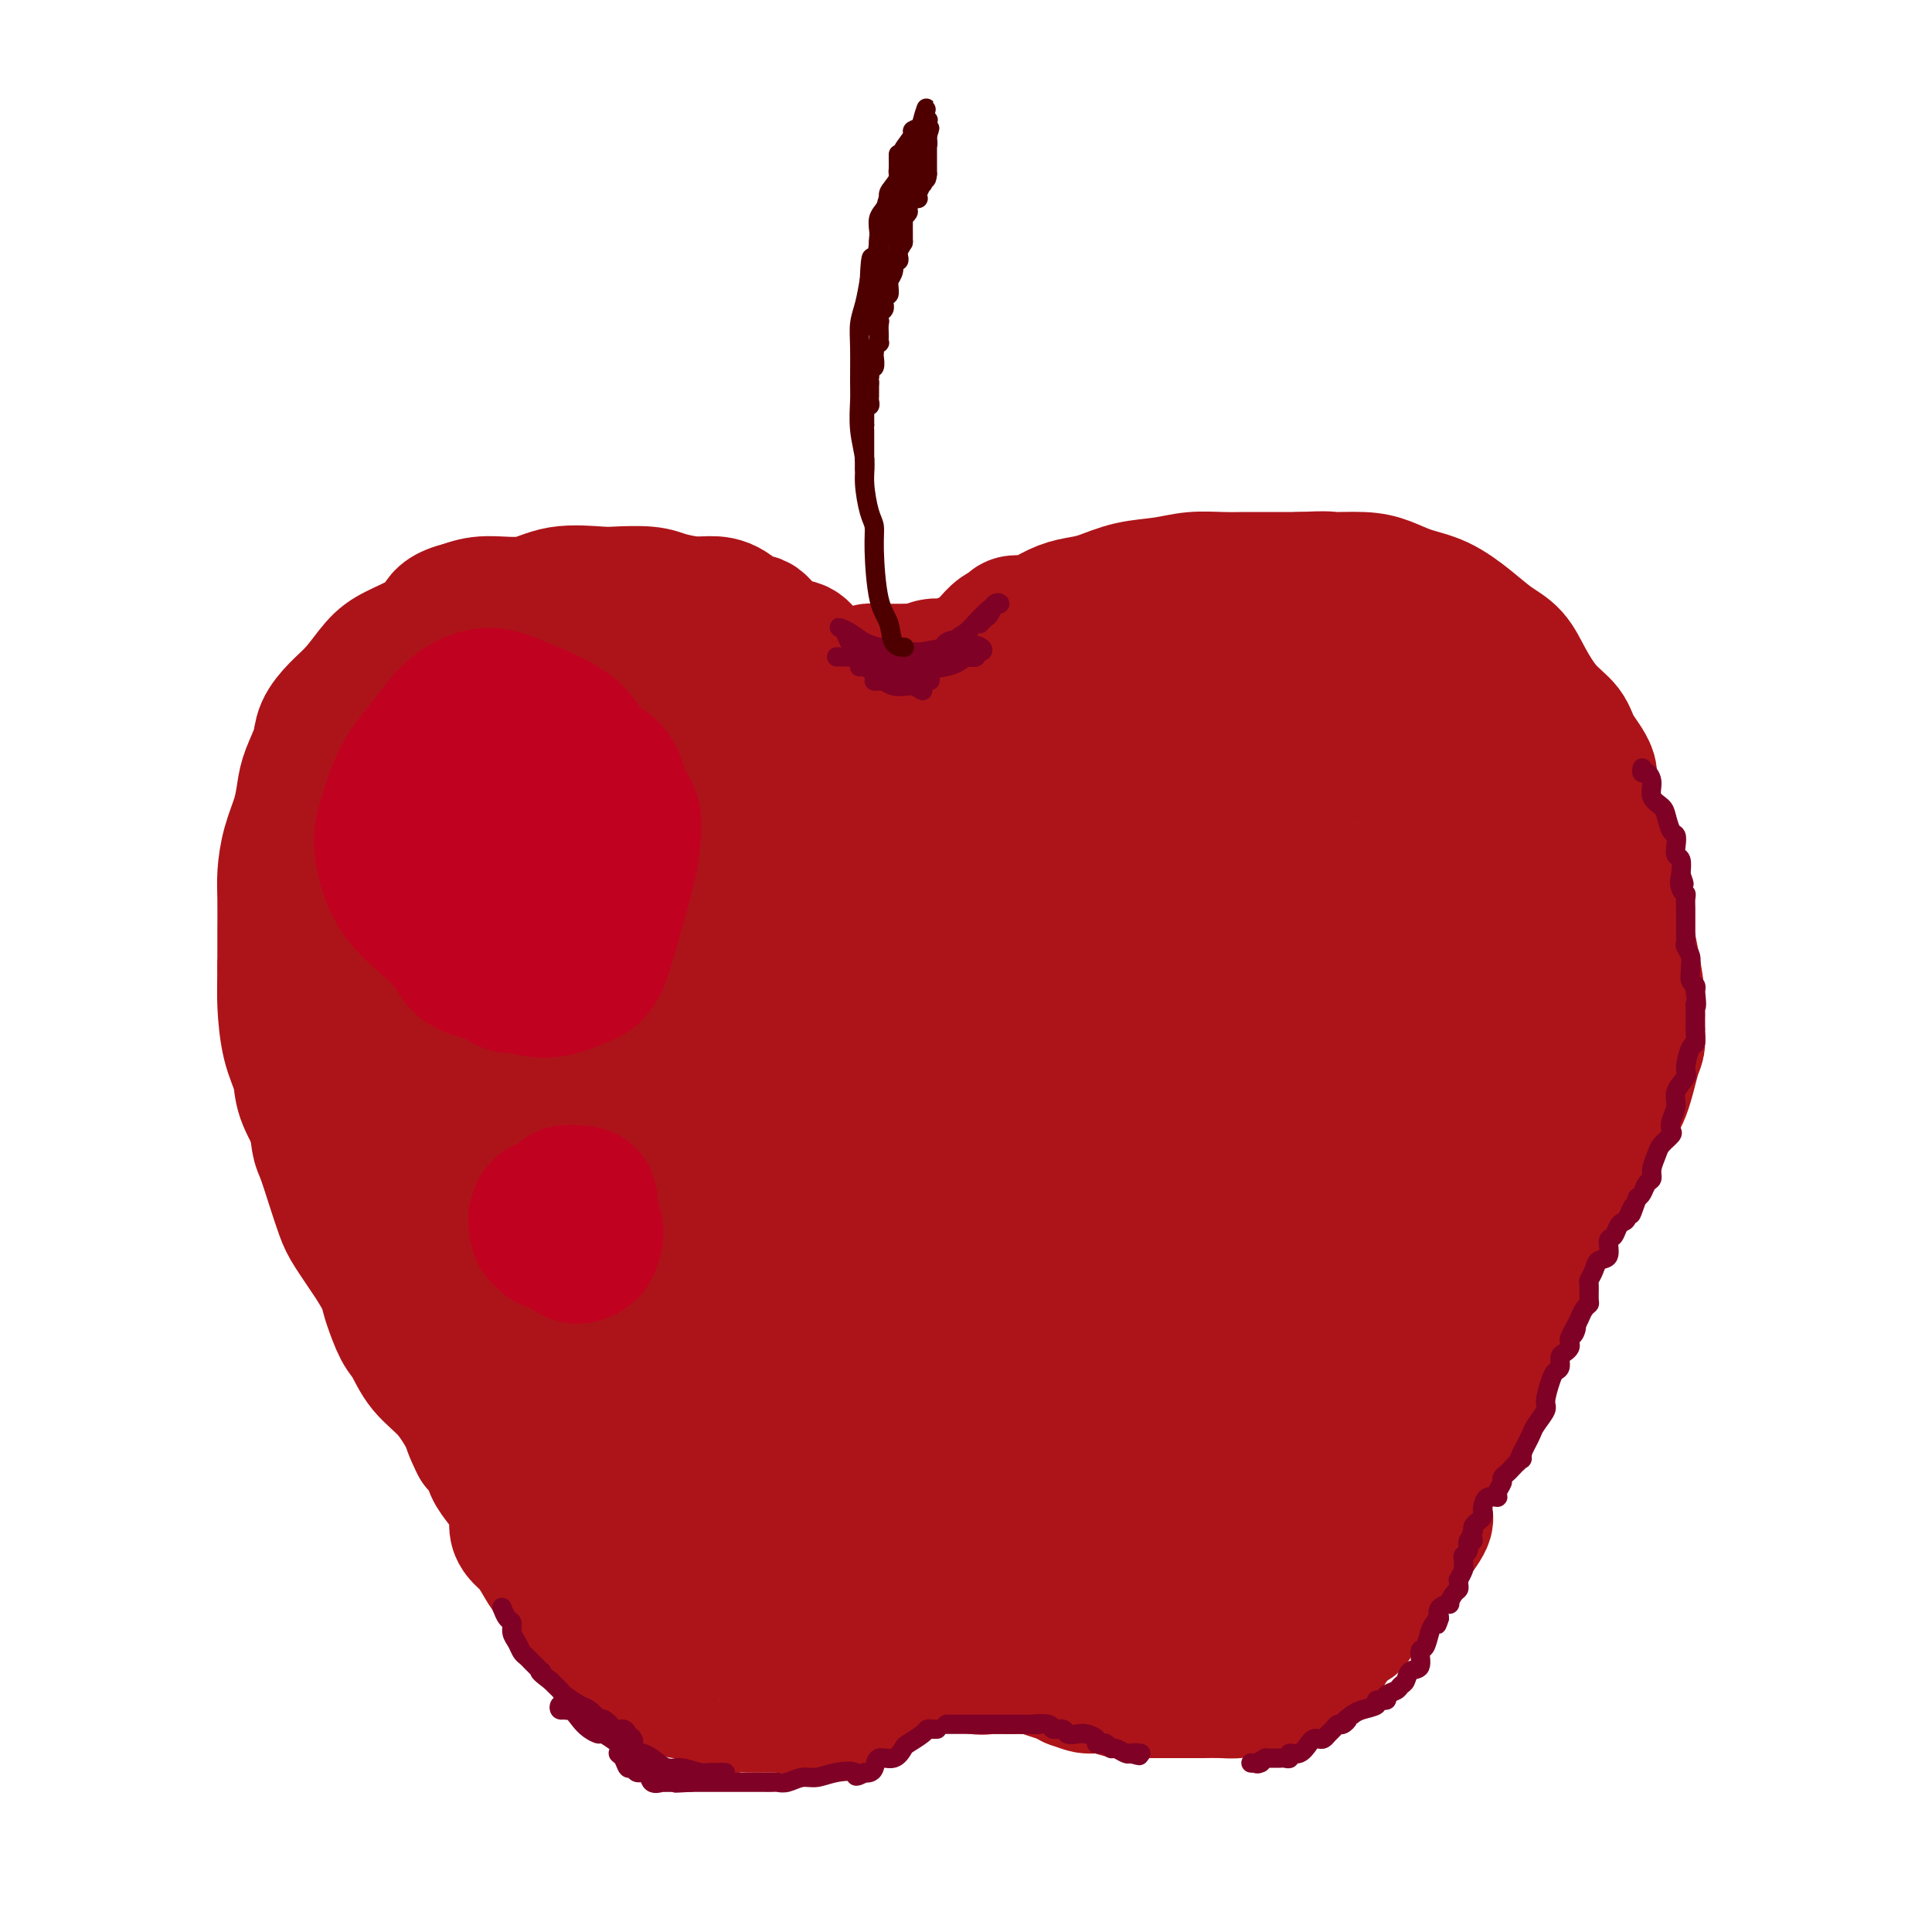<svg viewBox='0 0 400 400' version='1.1' xmlns='http://www.w3.org/2000/svg' xmlns:xlink='http://www.w3.org/1999/xlink'><g fill='none' stroke='rgb(173,20,25)' stroke-width='28' stroke-linecap='round' stroke-linejoin='round'><path d='M168,138c-0.288,-0.615 -0.575,-1.230 -1,-2c-0.425,-0.770 -0.987,-1.695 -2,-2c-1.013,-0.305 -2.476,0.009 -4,-1c-1.524,-1.009 -3.109,-3.341 -4,-4c-0.891,-0.659 -1.088,0.357 -2,0c-0.912,-0.357 -2.537,-2.085 -4,-3c-1.463,-0.915 -2.762,-1.016 -4,-1c-1.238,0.016 -2.413,0.148 -4,0c-1.587,-0.148 -3.585,-0.578 -5,-1c-1.415,-0.422 -2.248,-0.837 -4,-1c-1.752,-0.163 -4.425,-0.072 -6,0c-1.575,0.072 -2.052,0.127 -4,0c-1.948,-0.127 -5.368,-0.436 -8,0c-2.632,0.436 -4.478,1.617 -7,2c-2.522,0.383 -5.721,-0.034 -8,0c-2.279,0.034 -3.640,0.517 -5,1'/><path d='M96,126c-4.128,1.002 -4.449,2.007 -5,3c-0.551,0.993 -1.333,1.973 -3,3c-1.667,1.027 -4.219,2.102 -6,3c-1.781,0.898 -2.791,1.621 -4,3c-1.209,1.379 -2.618,3.415 -4,5c-1.382,1.585 -2.738,2.719 -4,4c-1.262,1.281 -2.431,2.707 -3,4c-0.569,1.293 -0.537,2.451 -1,4c-0.463,1.549 -1.420,3.488 -2,5c-0.580,1.512 -0.782,2.597 -1,4c-0.218,1.403 -0.451,3.125 -1,5c-0.549,1.875 -1.415,3.903 -2,6c-0.585,2.097 -0.889,4.263 -1,6c-0.111,1.737 -0.030,3.045 0,5c0.030,1.955 0.009,4.559 0,7c-0.009,2.441 -0.004,4.721 0,7'/><path d='M59,200c-0.029,4.348 -0.103,5.717 0,8c0.103,2.283 0.383,5.480 1,8c0.617,2.520 1.573,4.361 2,6c0.427,1.639 0.326,3.074 1,5c0.674,1.926 2.123,4.343 3,6c0.877,1.657 1.182,2.555 2,4c0.818,1.445 2.149,3.438 3,5c0.851,1.562 1.221,2.695 2,4c0.779,1.305 1.968,2.784 3,4c1.032,1.216 1.906,2.171 4,5c2.094,2.829 5.408,7.533 8,11c2.592,3.467 4.463,5.697 6,7c1.537,1.303 2.742,1.679 4,3c1.258,1.321 2.569,3.586 4,5c1.431,1.414 2.980,1.975 5,3c2.020,1.025 4.510,2.512 7,4'/><path d='M114,288c4.075,3.211 4.264,3.737 6,5c1.736,1.263 5.019,3.263 9,6c3.981,2.737 8.659,6.212 12,8c3.341,1.788 5.345,1.890 7,3c1.655,1.110 2.960,3.228 5,4c2.040,0.772 4.813,0.196 7,1c2.187,0.804 3.788,2.986 5,4c1.212,1.014 2.036,0.859 3,1c0.964,0.141 2.067,0.576 3,1c0.933,0.424 1.695,0.835 2,1c0.305,0.165 0.152,0.082 0,0'/><path d='M180,140c-0.126,-0.423 -0.252,-0.845 0,-1c0.252,-0.155 0.883,-0.041 1,0c0.117,0.041 -0.278,0.011 0,0c0.278,-0.011 1.230,-0.002 2,0c0.770,0.002 1.360,-0.003 2,0c0.640,0.003 1.331,0.015 2,0c0.669,-0.015 1.316,-0.055 2,0c0.684,0.055 1.406,0.207 2,0c0.594,-0.207 1.060,-0.774 2,-1c0.940,-0.226 2.355,-0.112 3,0c0.645,0.112 0.520,0.223 1,0c0.480,-0.223 1.566,-0.778 2,-1c0.434,-0.222 0.217,-0.111 0,0'/><path d='M205,133c-0.169,0.205 -0.337,0.409 0,0c0.337,-0.409 1.181,-1.432 2,-2c0.819,-0.568 1.615,-0.681 2,-1c0.385,-0.319 0.360,-0.845 1,-1c0.640,-0.155 1.944,0.062 3,0c1.056,-0.062 1.865,-0.402 3,-1c1.135,-0.598 2.595,-1.455 4,-2c1.405,-0.545 2.755,-0.777 4,-1c1.245,-0.223 2.387,-0.438 4,-1c1.613,-0.562 3.699,-1.471 6,-2c2.301,-0.529 4.819,-0.678 7,-1c2.181,-0.322 4.026,-0.818 6,-1c1.974,-0.182 4.075,-0.049 6,0c1.925,0.049 3.672,0.013 5,0c1.328,-0.013 2.237,-0.004 4,0c1.763,0.004 4.382,0.002 7,0'/><path d='M269,120c6.701,-0.300 5.953,-0.052 7,0c1.047,0.052 3.889,-0.094 6,0c2.111,0.094 3.491,0.427 5,1c1.509,0.573 3.145,1.387 5,2c1.855,0.613 3.927,1.025 6,2c2.073,0.975 4.146,2.511 6,4c1.854,1.489 3.488,2.929 5,4c1.512,1.071 2.903,1.772 4,3c1.097,1.228 1.900,2.983 3,5c1.100,2.017 2.498,4.298 4,6c1.502,1.702 3.107,2.826 4,4c0.893,1.174 1.074,2.397 2,4c0.926,1.603 2.595,3.585 3,5c0.405,1.415 -0.456,2.261 0,5c0.456,2.739 2.228,7.369 4,12'/><path d='M333,177c1.691,7.356 3.918,17.245 5,23c1.082,5.755 1.020,7.376 1,9c-0.020,1.624 0.003,3.253 0,4c-0.003,0.747 -0.033,0.613 0,1c0.033,0.387 0.131,1.294 0,2c-0.131,0.706 -0.489,1.210 -1,3c-0.511,1.790 -1.176,4.867 -2,7c-0.824,2.133 -1.807,3.324 -3,5c-1.193,1.676 -2.597,3.838 -4,6'/><path d='M329,237c-1.865,3.854 -1.528,2.988 -2,4c-0.472,1.012 -1.754,3.900 -3,6c-1.246,2.100 -2.456,3.411 -4,5c-1.544,1.589 -3.423,3.455 -5,5c-1.577,1.545 -2.851,2.770 -4,4c-1.149,1.230 -2.172,2.467 -3,4c-0.828,1.533 -1.462,3.362 -3,5c-1.538,1.638 -3.979,3.084 -6,5c-2.021,1.916 -3.620,4.300 -5,6c-1.380,1.700 -2.539,2.714 -4,4c-1.461,1.286 -3.223,2.845 -5,4c-1.777,1.155 -3.569,1.908 -5,3c-1.431,1.092 -2.501,2.525 -4,4c-1.499,1.475 -3.428,2.993 -5,4c-1.572,1.007 -2.786,1.504 -4,2'/><path d='M267,302c-6.837,5.374 -4.930,2.809 -5,3c-0.070,0.191 -2.118,3.139 -4,5c-1.882,1.861 -3.598,2.634 -5,3c-1.402,0.366 -2.492,0.323 -4,1c-1.508,0.677 -3.435,2.073 -5,3c-1.565,0.927 -2.767,1.385 -4,2c-1.233,0.615 -2.496,1.386 -4,2c-1.504,0.614 -3.247,1.071 -5,2c-1.753,0.929 -3.516,2.330 -5,3c-1.484,0.670 -2.691,0.610 -4,1c-1.309,0.390 -2.721,1.232 -4,2c-1.279,0.768 -2.425,1.464 -3,2c-0.575,0.536 -0.578,0.914 -1,1c-0.422,0.086 -1.263,-0.118 -2,0c-0.737,0.118 -1.368,0.559 -2,1'/><path d='M210,333c-6.679,3.548 -1.875,2.419 -1,2c0.875,-0.419 -2.177,-0.126 -4,0c-1.823,0.126 -2.415,0.086 -3,0c-0.585,-0.086 -1.162,-0.219 -2,0c-0.838,0.219 -1.938,0.791 -3,1c-1.062,0.209 -2.085,0.056 -3,0c-0.915,-0.056 -1.722,-0.015 -3,0c-1.278,0.015 -3.028,0.004 -4,0c-0.972,-0.004 -1.168,-0.000 -2,0c-0.832,0.000 -2.301,-0.003 -3,0c-0.699,0.003 -0.628,0.012 -1,0c-0.372,-0.012 -1.188,-0.045 -2,0c-0.812,0.045 -1.620,0.167 -2,0c-0.380,-0.167 -0.333,-0.622 -1,-1c-0.667,-0.378 -2.048,-0.679 -3,-1c-0.952,-0.321 -1.476,-0.660 -2,-1'/><path d='M171,333c-4.444,-0.483 -2.555,-0.190 -2,0c0.555,0.190 -0.225,0.277 -1,0c-0.775,-0.277 -1.544,-0.918 -2,-1c-0.456,-0.082 -0.599,0.394 -1,0c-0.401,-0.394 -1.061,-1.658 -2,-2c-0.939,-0.342 -2.156,0.238 -3,0c-0.844,-0.238 -1.314,-1.292 -2,-2c-0.686,-0.708 -1.588,-1.068 -2,-1c-0.412,0.068 -0.333,0.565 -1,0c-0.667,-0.565 -2.079,-2.193 -3,-3c-0.921,-0.807 -1.350,-0.793 -2,-1c-0.650,-0.207 -1.522,-0.636 -2,-1c-0.478,-0.364 -0.561,-0.665 -1,-1c-0.439,-0.335 -1.234,-0.706 -2,-1c-0.766,-0.294 -1.505,-0.513 -2,-1c-0.495,-0.487 -0.748,-1.244 -1,-2'/><path d='M142,317c-3.120,-1.908 -1.920,-0.179 -2,0c-0.080,0.179 -1.440,-1.192 -2,-2c-0.560,-0.808 -0.320,-1.052 -1,-2c-0.680,-0.948 -2.279,-2.600 -3,-3c-0.721,-0.400 -0.565,0.451 -1,0c-0.435,-0.451 -1.463,-2.203 -2,-3c-0.537,-0.797 -0.584,-0.640 -1,-1c-0.416,-0.360 -1.199,-1.236 -2,-2c-0.801,-0.764 -1.618,-1.416 -2,-2c-0.382,-0.584 -0.329,-1.101 -1,-2c-0.671,-0.899 -2.067,-2.180 -3,-3c-0.933,-0.820 -1.405,-1.178 -2,-2c-0.595,-0.822 -1.314,-2.107 -2,-3c-0.686,-0.893 -1.338,-1.394 -2,-2c-0.662,-0.606 -1.332,-1.316 -2,-2c-0.668,-0.684 -1.334,-1.342 -2,-2'/><path d='M112,286c-4.771,-5.461 -1.698,-3.614 -1,-3c0.698,0.614 -0.979,-0.006 -2,-1c-1.021,-0.994 -1.387,-2.362 -2,-3c-0.613,-0.638 -1.474,-0.545 -2,-1c-0.526,-0.455 -0.718,-1.458 -1,-2c-0.282,-0.542 -0.653,-0.621 -1,-1c-0.347,-0.379 -0.671,-1.056 -1,-2c-0.329,-0.944 -0.665,-2.154 -1,-3c-0.335,-0.846 -0.671,-1.328 -1,-2c-0.329,-0.672 -0.651,-1.535 -1,-2c-0.349,-0.465 -0.726,-0.531 -1,-1c-0.274,-0.469 -0.445,-1.342 -1,-2c-0.555,-0.658 -1.496,-1.100 -2,-2c-0.504,-0.900 -0.573,-2.257 -1,-3c-0.427,-0.743 -1.214,-0.871 -2,-1'/><path d='M92,257c-3.217,-4.785 -1.261,-2.246 -1,-2c0.261,0.246 -1.173,-1.800 -2,-3c-0.827,-1.200 -1.048,-1.553 -1,-2c0.048,-0.447 0.364,-0.989 0,-2c-0.364,-1.011 -1.407,-2.491 -2,-3c-0.593,-0.509 -0.737,-0.047 -1,-1c-0.263,-0.953 -0.645,-3.320 -1,-5c-0.355,-1.680 -0.684,-2.674 -1,-4c-0.316,-1.326 -0.621,-2.983 -1,-4c-0.379,-1.017 -0.834,-1.393 -1,-2c-0.166,-0.607 -0.045,-1.444 0,-2c0.045,-0.556 0.012,-0.829 0,-1c-0.012,-0.171 -0.003,-0.238 0,-1c0.003,-0.762 0.001,-2.218 0,-3c-0.001,-0.782 -0.000,-0.891 0,-1'/><path d='M81,221c-1.702,-6.358 -0.458,-4.253 0,-4c0.458,0.253 0.131,-1.345 0,-3c-0.131,-1.655 -0.065,-3.365 0,-5c0.065,-1.635 0.129,-3.194 0,-4c-0.129,-0.806 -0.451,-0.859 0,-2c0.451,-1.141 1.674,-3.372 2,-5c0.326,-1.628 -0.247,-2.655 0,-4c0.247,-1.345 1.313,-3.009 2,-5c0.687,-1.991 0.993,-4.310 1,-6c0.007,-1.690 -0.287,-2.752 0,-4c0.287,-1.248 1.154,-2.682 2,-4c0.846,-1.318 1.670,-2.519 2,-3c0.330,-0.481 0.165,-0.240 0,0'/><path d='M104,288c0.052,0.468 0.104,0.935 0,1c-0.104,0.065 -0.364,-0.273 0,0c0.364,0.273 1.353,1.156 2,2c0.647,0.844 0.952,1.649 1,2c0.048,0.351 -0.159,0.250 0,1c0.159,0.750 0.686,2.353 1,3c0.314,0.647 0.415,0.340 1,1c0.585,0.660 1.652,2.288 2,3c0.348,0.712 -0.024,0.508 0,1c0.024,0.492 0.444,1.682 1,3c0.556,1.318 1.249,2.766 2,4c0.751,1.234 1.560,2.256 2,3c0.440,0.744 0.510,1.210 1,2c0.490,0.790 1.401,1.905 2,3c0.599,1.095 0.885,2.170 1,3c0.115,0.830 0.057,1.415 0,2'/><path d='M120,322c2.817,5.395 1.858,1.881 2,1c0.142,-0.881 1.384,0.871 2,2c0.616,1.129 0.607,1.636 1,2c0.393,0.364 1.189,0.584 2,1c0.811,0.416 1.639,1.030 2,2c0.361,0.970 0.256,2.298 1,3c0.744,0.702 2.337,0.777 3,1c0.663,0.223 0.394,0.595 1,1c0.606,0.405 2.086,0.844 3,1c0.914,0.156 1.262,0.028 2,0c0.738,-0.028 1.865,0.044 3,0c1.135,-0.044 2.276,-0.205 3,0c0.724,0.205 1.029,0.777 2,1c0.971,0.223 2.608,0.099 4,0c1.392,-0.099 2.541,-0.171 4,0c1.459,0.171 3.230,0.586 5,1'/><path d='M160,338c4.495,0.297 4.231,0.038 5,0c0.769,-0.038 2.569,0.145 4,0c1.431,-0.145 2.492,-0.616 4,-1c1.508,-0.384 3.464,-0.679 5,-1c1.536,-0.321 2.653,-0.666 4,-1c1.347,-0.334 2.924,-0.656 4,-1c1.076,-0.344 1.653,-0.709 3,-1c1.347,-0.291 3.466,-0.508 5,-1c1.534,-0.492 2.483,-1.259 4,-2c1.517,-0.741 3.602,-1.456 5,-2c1.398,-0.544 2.109,-0.916 3,-1c0.891,-0.084 1.963,0.121 3,0c1.037,-0.121 2.041,-0.569 3,-1c0.959,-0.431 1.874,-0.847 3,-1c1.126,-0.153 2.465,-0.044 3,0c0.535,0.044 0.268,0.022 0,0'/><path d='M218,325c9.734,-1.998 5.069,-0.493 4,0c-1.069,0.493 1.457,-0.028 3,0c1.543,0.028 2.103,0.604 3,1c0.897,0.396 2.132,0.613 3,1c0.868,0.387 1.369,0.944 2,1c0.631,0.056 1.393,-0.387 2,0c0.607,0.387 1.059,1.606 2,2c0.941,0.394 2.371,-0.038 3,0c0.629,0.038 0.455,0.546 1,1c0.545,0.454 1.807,0.854 3,1c1.193,0.146 2.316,0.039 3,0c0.684,-0.039 0.929,-0.011 2,0c1.071,0.011 2.967,0.003 4,0c1.033,-0.003 1.201,-0.001 2,0c0.799,0.001 2.228,0.000 3,0c0.772,-0.000 0.886,-0.000 1,0'/><path d='M259,332c2.904,-0.025 2.666,-0.088 3,0c0.334,0.088 1.242,0.327 2,0c0.758,-0.327 1.367,-1.222 2,-2c0.633,-0.778 1.291,-1.441 2,-2c0.709,-0.559 1.470,-1.016 2,-2c0.530,-0.984 0.828,-2.497 1,-3c0.172,-0.503 0.217,0.005 0,0c-0.217,-0.005 -0.695,-0.521 -1,0c-0.305,0.521 -0.438,2.080 -1,3c-0.562,0.920 -1.553,1.202 -2,2c-0.447,0.798 -0.349,2.112 -1,3c-0.651,0.888 -2.050,1.351 -3,2c-0.950,0.649 -1.450,1.483 -2,2c-0.550,0.517 -1.148,0.716 -2,1c-0.852,0.284 -1.958,0.653 -3,1c-1.042,0.347 -2.021,0.674 -3,1'/><path d='M253,338c-2.910,1.472 -3.684,1.652 -4,2c-0.316,0.348 -0.173,0.864 -1,1c-0.827,0.136 -2.624,-0.107 -4,0c-1.376,0.107 -2.330,0.565 -3,1c-0.670,0.435 -1.055,0.849 -2,1c-0.945,0.151 -2.452,0.041 -3,0c-0.548,-0.041 -0.139,-0.014 -1,0c-0.861,0.014 -2.992,0.014 -4,0c-1.008,-0.014 -0.893,-0.041 -2,0c-1.107,0.041 -3.434,0.151 -5,0c-1.566,-0.151 -2.370,-0.563 -4,-1c-1.630,-0.437 -4.086,-0.901 -5,-1c-0.914,-0.099 -0.284,0.166 -1,0c-0.716,-0.166 -2.776,-0.762 -4,-1c-1.224,-0.238 -1.612,-0.119 -2,0'/><path d='M208,340c-5.024,-0.692 -3.583,-0.921 -3,-1c0.583,-0.079 0.307,-0.007 0,0c-0.307,0.007 -0.644,-0.051 -1,0c-0.356,0.051 -0.730,0.210 -1,0c-0.270,-0.210 -0.436,-0.788 -1,-1c-0.564,-0.212 -1.525,-0.056 -2,0c-0.475,0.056 -0.465,0.013 -1,0c-0.535,-0.013 -1.617,0.004 -2,0c-0.383,-0.004 -0.068,-0.029 0,0c0.068,0.029 -0.110,0.112 0,0c0.110,-0.112 0.508,-0.419 1,0c0.492,0.419 1.079,1.565 2,2c0.921,0.435 2.175,0.158 3,0c0.825,-0.158 1.222,-0.196 2,0c0.778,0.196 1.937,0.628 3,1c1.063,0.372 2.032,0.686 3,1'/><path d='M211,342c2.407,0.527 2.423,-0.156 3,0c0.577,0.156 1.715,1.152 3,2c1.285,0.848 2.718,1.547 4,2c1.282,0.453 2.415,0.659 4,1c1.585,0.341 3.624,0.816 5,1c1.376,0.184 2.090,0.075 3,0c0.910,-0.075 2.016,-0.117 3,0c0.984,0.117 1.848,0.393 3,0c1.152,-0.393 2.594,-1.456 4,-2c1.406,-0.544 2.777,-0.568 4,-1c1.223,-0.432 2.297,-1.270 4,-2c1.703,-0.730 4.034,-1.350 6,-2c1.966,-0.650 3.568,-1.329 5,-2c1.432,-0.671 2.695,-1.335 4,-2c1.305,-0.665 2.653,-1.333 4,-2'/><path d='M270,335c5.981,-2.890 5.435,-3.615 6,-5c0.565,-1.385 2.243,-3.431 4,-5c1.757,-1.569 3.592,-2.662 5,-4c1.408,-1.338 2.387,-2.921 3,-4c0.613,-1.079 0.859,-1.656 2,-3c1.141,-1.344 3.175,-3.456 4,-5c0.825,-1.544 0.440,-2.519 1,-4c0.560,-1.481 2.065,-3.469 3,-5c0.935,-1.531 1.299,-2.607 2,-4c0.701,-1.393 1.739,-3.105 3,-5c1.261,-1.895 2.747,-3.974 4,-6c1.253,-2.026 2.275,-3.999 3,-6c0.725,-2.001 1.153,-4.031 2,-6c0.847,-1.969 2.113,-3.876 3,-6c0.887,-2.124 1.396,-4.464 2,-6c0.604,-1.536 1.302,-2.268 2,-3'/><path d='M319,258c4.230,-8.634 2.304,-4.718 2,-4c-0.304,0.718 1.015,-1.763 2,-4c0.985,-2.237 1.637,-4.232 2,-6c0.363,-1.768 0.438,-3.309 1,-5c0.562,-1.691 1.613,-3.532 2,-5c0.387,-1.468 0.111,-2.562 0,-3c-0.111,-0.438 -0.055,-0.219 0,0'/><path d='M192,336c-0.468,0.904 -0.937,1.808 -1,2c-0.063,0.192 0.279,-0.330 0,0c-0.279,0.330 -1.178,1.510 -2,2c-0.822,0.490 -1.567,0.288 -2,1c-0.433,0.712 -0.553,2.337 -1,3c-0.447,0.663 -1.221,0.364 -2,1c-0.779,0.636 -1.561,2.208 -2,3c-0.439,0.792 -0.533,0.803 -1,1c-0.467,0.197 -1.306,0.578 -2,1c-0.694,0.422 -1.241,0.884 -2,1c-0.759,0.116 -1.728,-0.112 -2,0c-0.272,0.112 0.154,0.566 -1,1c-1.154,0.434 -3.888,0.848 -5,1c-1.112,0.152 -0.604,0.044 -1,0c-0.396,-0.044 -1.698,-0.022 -3,0'/><path d='M165,353c-2.536,0.464 -1.876,0.124 -2,0c-0.124,-0.124 -1.030,-0.031 -2,0c-0.970,0.031 -2.002,0.000 -3,0c-0.998,-0.000 -1.960,0.029 -3,0c-1.040,-0.029 -2.156,-0.117 -3,0c-0.844,0.117 -1.415,0.440 -2,0c-0.585,-0.440 -1.183,-1.643 -2,-2c-0.817,-0.357 -1.852,0.130 -3,0c-1.148,-0.130 -2.410,-0.879 -3,-1c-0.590,-0.121 -0.509,0.387 -1,0c-0.491,-0.387 -1.554,-1.667 -2,-2c-0.446,-0.333 -0.274,0.282 -1,0c-0.726,-0.282 -2.349,-1.461 -3,-2c-0.651,-0.539 -0.329,-0.440 -1,-1c-0.671,-0.560 -2.336,-1.780 -4,-3'/><path d='M130,342c-2.625,-1.477 -1.686,-0.668 -2,-1c-0.314,-0.332 -1.880,-1.803 -3,-3c-1.120,-1.197 -1.795,-2.119 -3,-3c-1.205,-0.881 -2.942,-1.720 -4,-3c-1.058,-1.280 -1.439,-3.000 -2,-4c-0.561,-1.000 -1.303,-1.278 -2,-2c-0.697,-0.722 -1.349,-1.887 -2,-3c-0.651,-1.113 -1.301,-2.174 -2,-3c-0.699,-0.826 -1.447,-1.418 -2,-2c-0.553,-0.582 -0.912,-1.156 -1,-2c-0.088,-0.844 0.093,-1.959 0,-3c-0.093,-1.041 -0.461,-2.008 -1,-3c-0.539,-0.992 -1.247,-2.008 -2,-3c-0.753,-0.992 -1.549,-1.959 -2,-3c-0.451,-1.041 -0.557,-2.154 -1,-3c-0.443,-0.846 -1.221,-1.423 -2,-2'/><path d='M99,299c-3.073,-6.047 -1.256,-4.663 -1,-5c0.256,-0.337 -1.048,-2.395 -2,-4c-0.952,-1.605 -1.550,-2.758 -2,-4c-0.450,-1.242 -0.750,-2.575 -1,-4c-0.250,-1.425 -0.448,-2.944 -1,-4c-0.552,-1.056 -1.457,-1.650 -2,-3c-0.543,-1.350 -0.724,-3.456 -1,-5c-0.276,-1.544 -0.649,-2.524 -1,-4c-0.351,-1.476 -0.682,-3.446 -1,-5c-0.318,-1.554 -0.624,-2.692 -1,-4c-0.376,-1.308 -0.822,-2.787 -1,-4c-0.178,-1.213 -0.089,-2.160 0,-3c0.089,-0.840 0.178,-1.572 0,-3c-0.178,-1.428 -0.622,-3.551 -1,-5c-0.378,-1.449 -0.689,-2.225 -1,-3'/><path d='M83,239c-1.039,-6.468 -0.135,-4.638 0,-5c0.135,-0.362 -0.499,-2.916 -1,-4c-0.501,-1.084 -0.870,-0.700 -1,-1c-0.130,-0.300 -0.021,-1.285 0,-2c0.021,-0.715 -0.045,-1.159 0,-2c0.045,-0.841 0.200,-2.079 0,-3c-0.200,-0.921 -0.755,-1.525 -1,-2c-0.245,-0.475 -0.178,-0.822 0,-1c0.178,-0.178 0.468,-0.189 0,0c-0.468,0.189 -1.695,0.577 -2,1c-0.305,0.423 0.310,0.879 0,2c-0.310,1.121 -1.547,2.905 -2,4c-0.453,1.095 -0.121,1.500 0,2c0.121,0.500 0.033,1.096 0,2c-0.033,0.904 -0.009,2.115 0,3c0.009,0.885 0.005,1.442 0,2'/><path d='M76,235c-0.590,3.185 -0.064,3.146 0,4c0.064,0.854 -0.335,2.600 0,5c0.335,2.400 1.402,5.455 2,8c0.598,2.545 0.726,4.580 1,7c0.274,2.420 0.693,5.224 1,7c0.307,1.776 0.500,2.524 1,4c0.500,1.476 1.306,3.679 2,5c0.694,1.321 1.275,1.758 2,3c0.725,1.242 1.595,3.288 3,5c1.405,1.712 3.347,3.089 5,5c1.653,1.911 3.018,4.355 4,6c0.982,1.645 1.583,2.493 2,3c0.417,0.507 0.651,0.675 1,1c0.349,0.325 0.814,0.807 1,1c0.186,0.193 0.093,0.096 0,0'/><path d='M101,299c3.247,4.176 1.366,0.115 0,-2c-1.366,-2.115 -2.215,-2.284 -3,-3c-0.785,-0.716 -1.505,-1.980 -2,-3c-0.495,-1.020 -0.763,-1.796 -2,-3c-1.237,-1.204 -3.441,-2.836 -5,-5c-1.559,-2.164 -2.473,-4.860 -4,-8c-1.527,-3.140 -3.669,-6.725 -5,-9c-1.331,-2.275 -1.852,-3.240 -3,-5c-1.148,-1.760 -2.924,-4.317 -4,-6c-1.076,-1.683 -1.453,-2.493 -2,-4c-0.547,-1.507 -1.264,-3.709 -2,-6c-0.736,-2.291 -1.490,-4.669 -2,-6c-0.510,-1.331 -0.776,-1.614 -1,-3c-0.224,-1.386 -0.406,-3.873 -1,-6c-0.594,-2.127 -1.598,-3.893 -2,-6c-0.402,-2.107 -0.201,-4.553 0,-7'/><path d='M63,217c-1.237,-5.932 -0.328,-3.761 0,-4c0.328,-0.239 0.076,-2.889 0,-5c-0.076,-2.111 0.024,-3.683 0,-5c-0.024,-1.317 -0.173,-2.377 0,-4c0.173,-1.623 0.667,-3.808 1,-6c0.333,-2.192 0.503,-4.391 1,-6c0.497,-1.609 1.319,-2.627 2,-4c0.681,-1.373 1.220,-3.102 2,-5c0.780,-1.898 1.800,-3.967 3,-6c1.200,-2.033 2.581,-4.031 4,-6c1.419,-1.969 2.878,-3.910 4,-5c1.122,-1.090 1.908,-1.331 3,-2c1.092,-0.669 2.488,-1.767 4,-3c1.512,-1.233 3.138,-2.601 5,-4c1.862,-1.399 3.961,-2.828 6,-4c2.039,-1.172 4.020,-2.086 6,-3'/><path d='M104,145c4.260,-3.163 2.908,-3.072 3,-3c0.092,0.072 1.626,0.124 3,0c1.374,-0.124 2.587,-0.425 4,-1c1.413,-0.575 3.024,-1.423 5,-2c1.976,-0.577 4.316,-0.882 6,-1c1.684,-0.118 2.713,-0.047 4,0c1.287,0.047 2.832,0.072 4,0c1.168,-0.072 1.959,-0.239 3,0c1.041,0.239 2.330,0.885 4,1c1.670,0.115 3.719,-0.299 5,0c1.281,0.299 1.795,1.312 3,2c1.205,0.688 3.102,1.052 5,1c1.898,-0.052 3.797,-0.519 5,0c1.203,0.519 1.708,2.024 3,3c1.292,0.976 3.369,1.422 5,2c1.631,0.578 2.815,1.289 4,2'/><path d='M170,149c2.918,1.543 4.212,1.902 6,2c1.788,0.098 4.069,-0.065 6,0c1.931,0.065 3.512,0.358 6,1c2.488,0.642 5.883,1.634 8,2c2.117,0.366 2.956,0.106 5,0c2.044,-0.106 5.293,-0.059 8,0c2.707,0.059 4.872,0.129 7,0c2.128,-0.129 4.219,-0.458 6,-1c1.781,-0.542 3.250,-1.296 5,-2c1.750,-0.704 3.780,-1.359 6,-2c2.220,-0.641 4.631,-1.268 7,-2c2.369,-0.732 4.696,-1.569 7,-2c2.304,-0.431 4.587,-0.456 6,-1c1.413,-0.544 1.957,-1.608 3,-2c1.043,-0.392 2.584,-0.112 4,0c1.416,0.112 2.708,0.056 4,0'/><path d='M264,142c8.747,-1.964 6.613,-0.875 7,0c0.387,0.875 3.293,1.534 5,2c1.707,0.466 2.215,0.738 4,1c1.785,0.262 4.846,0.512 7,1c2.154,0.488 3.400,1.213 5,2c1.600,0.787 3.555,1.636 5,2c1.445,0.364 2.381,0.244 3,1c0.619,0.756 0.923,2.388 2,3c1.077,0.612 2.927,0.205 4,1c1.073,0.795 1.367,2.793 2,4c0.633,1.207 1.604,1.625 3,3c1.396,1.375 3.217,3.708 4,5c0.783,1.292 0.530,1.542 1,3c0.470,1.458 1.665,4.123 2,6c0.335,1.877 -0.190,2.965 0,4c0.190,1.035 1.095,2.018 2,3'/><path d='M320,183c0.774,3.081 0.207,2.784 0,4c-0.207,1.216 -0.056,3.944 0,6c0.056,2.056 0.015,3.439 0,5c-0.015,1.561 -0.005,3.300 0,5c0.005,1.700 0.007,3.362 0,5c-0.007,1.638 -0.021,3.252 0,5c0.021,1.748 0.077,3.628 0,6c-0.077,2.372 -0.288,5.234 -1,8c-0.712,2.766 -1.925,5.435 -3,8c-1.075,2.565 -2.013,5.027 -3,7c-0.987,1.973 -2.025,3.458 -3,5c-0.975,1.542 -1.888,3.140 -3,5c-1.112,1.860 -2.422,3.983 -4,6c-1.578,2.017 -3.425,3.928 -5,6c-1.575,2.072 -2.879,4.306 -5,8c-2.121,3.694 -5.061,8.847 -8,14'/><path d='M285,286c-6.400,11.400 -5.400,10.400 -5,10c0.400,-0.400 0.200,-0.200 0,0'/><path d='M245,292c-0.216,0.131 -0.431,0.263 -1,1c-0.569,0.737 -1.490,2.080 -2,3c-0.510,0.920 -0.609,1.419 1,1c1.609,-0.419 4.927,-1.755 8,-4c3.073,-2.245 5.903,-5.400 8,-9c2.097,-3.600 3.461,-7.645 4,-11c0.539,-3.355 0.253,-6.020 -4,-6c-4.253,0.020 -12.475,2.724 -19,6c-6.525,3.276 -11.355,7.125 -15,10c-3.645,2.875 -6.106,4.776 -7,6c-0.894,1.224 -0.223,1.770 0,3c0.223,1.230 -0.004,3.145 4,4c4.004,0.855 12.238,0.652 19,-2c6.762,-2.652 12.051,-7.752 15,-11c2.949,-3.248 3.557,-4.642 2,-7c-1.557,-2.358 -5.278,-5.679 -9,-9'/><path d='M249,267c-6.766,-0.742 -19.182,1.904 -29,8c-9.818,6.096 -17.038,15.641 -21,22c-3.962,6.359 -4.666,9.532 -5,11c-0.334,1.468 -0.300,1.231 0,2c0.300,0.769 0.864,2.545 6,1c5.136,-1.545 14.843,-6.411 22,-12c7.157,-5.589 11.763,-11.900 14,-16c2.237,-4.100 2.107,-5.988 2,-8c-0.107,-2.012 -0.189,-4.146 -6,-5c-5.811,-0.854 -17.352,-0.427 -29,6c-11.648,6.427 -23.402,18.855 -29,26c-5.598,7.145 -5.039,9.006 -5,10c0.039,0.994 -0.443,1.122 2,2c2.443,0.878 7.812,2.506 15,-1c7.188,-3.506 16.197,-12.144 22,-21c5.803,-8.856 8.402,-17.928 11,-27'/><path d='M219,265c1.545,-7.869 -0.093,-14.041 -2,-18c-1.907,-3.959 -4.083,-5.706 -8,-7c-3.917,-1.294 -9.574,-2.134 -17,3c-7.426,5.134 -16.622,16.242 -23,26c-6.378,9.758 -9.939,18.166 -11,23c-1.061,4.834 0.379,6.094 2,7c1.621,0.906 3.422,1.459 8,1c4.578,-0.459 11.934,-1.931 19,-11c7.066,-9.069 13.844,-25.736 16,-37c2.156,-11.264 -0.309,-17.127 -3,-20c-2.691,-2.873 -5.607,-2.757 -9,-2c-3.393,0.757 -7.263,2.156 -13,9c-5.737,6.844 -13.342,19.133 -17,27c-3.658,7.867 -3.369,11.310 -3,14c0.369,2.690 0.820,4.626 3,5c2.180,0.374 6.090,-0.813 10,-2'/><path d='M171,283c3.647,-2.172 7.763,-6.601 11,-14c3.237,-7.399 5.595,-17.767 5,-24c-0.595,-6.233 -4.142,-8.332 -9,-11c-4.858,-2.668 -11.027,-5.905 -18,0c-6.973,5.905 -14.752,20.951 -19,31c-4.248,10.049 -4.967,15.101 -5,19c-0.033,3.899 0.619,6.646 2,8c1.381,1.354 3.490,1.314 7,0c3.510,-1.314 8.419,-3.902 13,-13c4.581,-9.098 8.832,-24.707 10,-35c1.168,-10.293 -0.747,-15.270 -4,-20c-3.253,-4.730 -7.844,-9.212 -12,-11c-4.156,-1.788 -7.877,-0.881 -12,6c-4.123,6.881 -8.649,19.737 -11,29c-2.351,9.263 -2.529,14.932 -2,18c0.529,3.068 1.764,3.534 3,4'/><path d='M130,270c1.470,0.789 3.646,0.762 7,-2c3.354,-2.762 7.885,-8.259 10,-20c2.115,-11.741 1.814,-29.725 0,-40c-1.814,-10.275 -5.142,-12.840 -9,-14c-3.858,-1.160 -8.248,-0.913 -14,5c-5.752,5.913 -12.868,17.493 -17,27c-4.132,9.507 -5.279,16.943 -5,22c0.279,5.057 1.986,7.737 4,9c2.014,1.263 4.336,1.109 7,-1c2.664,-2.109 5.670,-6.172 8,-13c2.330,-6.828 3.983,-16.419 4,-23c0.017,-6.581 -1.603,-10.150 -3,-13c-1.397,-2.850 -2.570,-4.980 -5,-2c-2.430,2.980 -6.116,11.072 -8,16c-1.884,4.928 -1.967,6.694 -2,8c-0.033,1.306 -0.017,2.153 0,3'/><path d='M107,232c-1.580,4.518 -0.531,2.313 0,1c0.531,-1.313 0.544,-1.735 0,-7c-0.544,-5.265 -1.645,-15.372 -2,-21c-0.355,-5.628 0.036,-6.775 0,-10c-0.036,-3.225 -0.498,-8.526 0,-13c0.498,-4.474 1.955,-8.120 3,-11c1.045,-2.880 1.679,-4.993 3,-7c1.321,-2.007 3.331,-3.906 5,-5c1.669,-1.094 2.997,-1.382 4,-2c1.003,-0.618 1.681,-1.567 2,-2c0.319,-0.433 0.280,-0.351 0,0c-0.280,0.351 -0.802,0.970 -3,4c-2.198,3.030 -6.074,8.472 -8,11c-1.926,2.528 -1.903,2.142 -2,3c-0.097,0.858 -0.313,2.959 0,4c0.313,1.041 1.157,1.020 2,1'/><path d='M111,178c1.294,0.207 3.529,-1.777 6,-5c2.471,-3.223 5.179,-7.685 7,-10c1.821,-2.315 2.754,-2.483 3,-3c0.246,-0.517 -0.194,-1.382 0,-2c0.194,-0.618 1.021,-0.988 2,-1c0.979,-0.012 2.108,0.333 4,1c1.892,0.667 4.546,1.655 7,2c2.454,0.345 4.709,0.045 7,0c2.291,-0.045 4.617,0.163 7,0c2.383,-0.163 4.823,-0.699 8,0c3.177,0.699 7.092,2.632 12,4c4.908,1.368 10.810,2.171 15,3c4.190,0.829 6.666,1.685 11,2c4.334,0.315 10.524,0.090 15,0c4.476,-0.090 7.238,-0.045 10,0'/><path d='M225,169c4.973,0.090 4.907,0.317 6,0c1.093,-0.317 3.345,-1.176 6,-2c2.655,-0.824 5.712,-1.611 8,-2c2.288,-0.389 3.808,-0.378 6,-1c2.192,-0.622 5.057,-1.878 8,-3c2.943,-1.122 5.964,-2.112 9,-3c3.036,-0.888 6.086,-1.675 8,-2c1.914,-0.325 2.690,-0.187 4,0c1.310,0.187 3.153,0.424 5,1c1.847,0.576 3.700,1.490 6,3c2.300,1.510 5.049,3.614 7,5c1.951,1.386 3.106,2.054 5,4c1.894,1.946 4.528,5.171 6,8c1.472,2.829 1.781,5.262 2,8c0.219,2.738 0.348,5.782 0,10c-0.348,4.218 -1.174,9.609 -2,15'/><path d='M309,210c-0.218,6.962 -0.762,7.868 -2,11c-1.238,3.132 -3.171,8.491 -5,13c-1.829,4.509 -3.554,8.168 -5,11c-1.446,2.832 -2.612,4.836 -3,6c-0.388,1.164 0.004,1.489 0,2c-0.004,0.511 -0.403,1.209 -1,2c-0.597,0.791 -1.391,1.674 -1,0c0.391,-1.674 1.967,-5.906 3,-11c1.033,-5.094 1.523,-11.051 2,-14c0.477,-2.949 0.941,-2.889 0,-2c-0.941,0.889 -3.288,2.608 -6,6c-2.712,3.392 -5.790,8.459 -9,14c-3.210,5.541 -6.551,11.557 -9,17c-2.449,5.443 -4.005,10.311 -5,13c-0.995,2.689 -1.427,3.197 -2,4c-0.573,0.803 -1.286,1.902 -2,3'/><path d='M264,285c-4.368,6.804 -6.288,5.313 -11,7c-4.712,1.687 -12.214,6.550 -17,9c-4.786,2.450 -6.854,2.487 -9,3c-2.146,0.513 -4.371,1.503 -5,2c-0.629,0.497 0.336,0.500 0,1c-0.336,0.500 -1.974,1.497 -3,2c-1.026,0.503 -1.439,0.511 -2,1c-0.561,0.489 -1.269,1.458 -2,2c-0.731,0.542 -1.486,0.658 -2,1c-0.514,0.342 -0.786,0.912 -1,1c-0.214,0.088 -0.369,-0.306 -1,1c-0.631,1.306 -1.738,4.311 -2,6c-0.262,1.689 0.322,2.061 0,3c-0.322,0.939 -1.548,2.445 -2,3c-0.452,0.555 -0.129,0.159 0,0c0.129,-0.159 0.065,-0.079 0,0'/><path d='M207,327c-0.762,2.146 -0.167,1.013 0,1c0.167,-0.013 -0.095,1.096 0,2c0.095,0.904 0.545,1.604 1,2c0.455,0.396 0.913,0.487 1,1c0.087,0.513 -0.198,1.447 0,2c0.198,0.553 0.879,0.725 1,1c0.121,0.275 -0.318,0.652 0,1c0.318,0.348 1.391,0.668 2,1c0.609,0.332 0.752,0.678 1,1c0.248,0.322 0.602,0.622 1,1c0.398,0.378 0.842,0.834 1,1c0.158,0.166 0.031,0.042 0,0c-0.031,-0.042 0.033,-0.001 0,0c-0.033,0.001 -0.163,-0.038 -1,0c-0.837,0.038 -2.382,0.154 -4,0c-1.618,-0.154 -3.309,-0.577 -5,-1'/><path d='M205,340c-1.959,-0.174 -2.357,-0.611 -3,-1c-0.643,-0.389 -1.531,-0.732 -2,-1c-0.469,-0.268 -0.518,-0.460 -1,0c-0.482,0.460 -1.397,1.573 -2,2c-0.603,0.427 -0.893,0.167 -1,0c-0.107,-0.167 -0.031,-0.242 0,0c0.031,0.242 0.017,0.803 0,1c-0.017,0.197 -0.038,0.032 0,0c0.038,-0.032 0.136,0.068 0,0c-0.136,-0.068 -0.506,-0.305 0,0c0.506,0.305 1.889,1.154 3,2c1.111,0.846 1.950,1.691 3,2c1.050,0.309 2.312,0.083 3,0c0.688,-0.083 0.800,-0.022 1,0c0.200,0.022 0.486,0.006 1,0c0.514,-0.006 1.257,-0.003 2,0'/><path d='M209,345c1.214,0.000 0.748,0.000 1,0c0.252,0.000 1.222,0.000 2,0c0.778,-0.000 1.364,0.000 2,0c0.636,0.000 1.320,0.000 2,0c0.680,0.000 1.355,0.000 2,0c0.645,0.000 1.261,0.000 2,0c0.739,0.000 1.602,0.000 2,0c0.398,0.000 0.332,0.000 1,0c0.668,0.000 2.069,0.000 3,0c0.931,0.000 1.390,0.000 2,0c0.610,0.000 1.371,0.000 2,0c0.629,0.000 1.127,0.000 2,0c0.873,0.000 2.121,0.000 3,0c0.879,0.000 1.391,0.000 2,0c0.609,0.000 1.317,0.000 2,0c0.683,0.000 1.342,0.000 2,0'/><path d='M241,345c5.100,-0.004 1.849,-0.014 1,0c-0.849,0.014 0.704,0.053 1,0c0.296,-0.053 -0.664,-0.196 -2,0c-1.336,0.196 -3.047,0.732 -5,1c-1.953,0.268 -4.148,0.268 -6,0c-1.852,-0.268 -3.362,-0.804 -5,-1c-1.638,-0.196 -3.406,-0.052 -5,0c-1.594,0.052 -3.014,0.013 -4,0c-0.986,-0.013 -1.537,-0.001 -2,0c-0.463,0.001 -0.836,-0.011 -1,0c-0.164,0.011 -0.119,0.044 0,0c0.119,-0.044 0.310,-0.167 1,0c0.690,0.167 1.878,0.622 3,1c1.122,0.378 2.178,0.679 3,1c0.822,0.321 1.411,0.660 2,1'/><path d='M222,348c1.994,0.686 2.479,0.902 3,1c0.521,0.098 1.079,0.079 2,0c0.921,-0.079 2.204,-0.217 3,0c0.796,0.217 1.105,0.790 2,1c0.895,0.210 2.375,0.056 3,0c0.625,-0.056 0.394,-0.015 1,0c0.606,0.015 2.050,0.004 3,0c0.950,-0.004 1.408,-0.001 2,0c0.592,0.001 1.320,0.000 2,0c0.680,-0.000 1.312,0.001 2,0c0.688,-0.001 1.430,-0.003 2,0c0.570,0.003 0.967,0.011 2,0c1.033,-0.011 2.701,-0.041 4,0c1.299,0.041 2.228,0.155 3,0c0.772,-0.155 1.386,-0.577 2,-1'/><path d='M258,349c6.109,0.188 3.380,0.158 3,0c-0.380,-0.158 1.589,-0.446 3,-1c1.411,-0.554 2.265,-1.375 3,-2c0.735,-0.625 1.350,-1.052 2,-1c0.650,0.052 1.335,0.585 2,0c0.665,-0.585 1.312,-2.288 2,-3c0.688,-0.712 1.419,-0.433 2,-1c0.581,-0.567 1.013,-1.978 2,-3c0.987,-1.022 2.529,-1.653 3,-2c0.471,-0.347 -0.131,-0.410 0,-1c0.131,-0.590 0.994,-1.709 2,-3c1.006,-1.291 2.156,-2.755 3,-4c0.844,-1.245 1.381,-2.272 2,-3c0.619,-0.728 1.321,-1.158 2,-2c0.679,-0.842 1.337,-2.098 2,-3c0.663,-0.902 1.332,-1.451 2,-2'/><path d='M293,318c3.639,-4.936 1.735,-3.776 1,-4c-0.735,-0.224 -0.303,-1.834 0,-3c0.303,-1.166 0.475,-1.890 1,-3c0.525,-1.110 1.401,-2.607 2,-4c0.599,-1.393 0.921,-2.682 1,-4c0.079,-1.318 -0.084,-2.666 0,-4c0.084,-1.334 0.414,-2.653 1,-4c0.586,-1.347 1.428,-2.721 2,-4c0.572,-1.279 0.874,-2.462 1,-4c0.126,-1.538 0.076,-3.431 0,-5c-0.076,-1.569 -0.178,-2.816 0,-4c0.178,-1.184 0.636,-2.306 1,-4c0.364,-1.694 0.634,-3.959 1,-6c0.366,-2.041 0.829,-3.857 1,-6c0.171,-2.143 0.049,-4.612 0,-7c-0.049,-2.388 -0.024,-4.694 0,-7'/><path d='M305,245c0.471,-7.520 0.149,-6.818 0,-9c-0.149,-2.182 -0.125,-7.246 0,-11c0.125,-3.754 0.350,-6.197 0,-9c-0.350,-2.803 -1.275,-5.964 -2,-8c-0.725,-2.036 -1.249,-2.946 -2,-4c-0.751,-1.054 -1.730,-2.254 -3,-3c-1.270,-0.746 -2.833,-1.040 -6,2c-3.167,3.040 -7.940,9.414 -11,14c-3.060,4.586 -4.409,7.386 -5,10c-0.591,2.614 -0.426,5.044 0,7c0.426,1.956 1.113,3.440 3,4c1.887,0.560 4.975,0.197 8,-2c3.025,-2.197 5.986,-6.228 8,-13c2.014,-6.772 3.081,-16.285 3,-23c-0.081,-6.715 -1.309,-10.633 -3,-13c-1.691,-2.367 -3.846,-3.184 -6,-4'/><path d='M289,183c-4.042,0.819 -11.146,4.865 -17,11c-5.854,6.135 -10.456,14.359 -14,22c-3.544,7.641 -6.030,14.700 -7,19c-0.970,4.300 -0.424,5.842 0,7c0.424,1.158 0.728,1.934 3,2c2.272,0.066 6.514,-0.576 11,-5c4.486,-4.424 9.217,-12.629 12,-22c2.783,-9.371 3.617,-19.907 3,-26c-0.617,-6.093 -2.684,-7.741 -6,-8c-3.316,-0.259 -7.881,0.872 -15,8c-7.119,7.128 -16.791,20.253 -23,32c-6.209,11.747 -8.954,22.114 -10,28c-1.046,5.886 -0.394,7.289 1,9c1.394,1.711 3.529,3.730 9,3c5.471,-0.730 14.277,-4.209 20,-11c5.723,-6.791 8.361,-16.896 11,-27'/><path d='M267,225c2.242,-10.201 2.345,-22.202 1,-30c-1.345,-7.798 -4.140,-11.393 -9,-13c-4.860,-1.607 -11.785,-1.225 -19,4c-7.215,5.225 -14.718,15.294 -19,23c-4.282,7.706 -5.342,13.049 -6,18c-0.658,4.951 -0.914,9.510 -1,12c-0.086,2.490 -0.003,2.911 2,3c2.003,0.089 5.925,-0.155 11,-8c5.075,-7.845 11.302,-23.291 14,-33c2.698,-9.709 1.866,-13.681 -1,-17c-2.866,-3.319 -7.767,-5.986 -15,-4c-7.233,1.986 -16.797,8.626 -24,16c-7.203,7.374 -12.044,15.482 -14,21c-1.956,5.518 -1.027,8.447 0,11c1.027,2.553 2.150,4.729 5,4c2.850,-0.729 7.425,-4.365 12,-8'/><path d='M204,224c3.352,-4.266 5.731,-10.929 6,-17c0.269,-6.071 -1.574,-11.548 -7,-14c-5.426,-2.452 -14.436,-1.879 -21,0c-6.564,1.879 -10.684,5.063 -13,8c-2.316,2.937 -2.830,5.625 -3,7c-0.170,1.375 0.004,1.437 2,1c1.996,-0.437 5.813,-1.372 8,-4c2.187,-2.628 2.742,-6.950 2,-10c-0.742,-3.050 -2.782,-4.827 -7,-6c-4.218,-1.173 -10.614,-1.742 -16,0c-5.386,1.742 -9.764,5.796 -12,8c-2.236,2.204 -2.331,2.560 -2,3c0.331,0.440 1.089,0.965 3,0c1.911,-0.965 4.975,-3.418 7,-6c2.025,-2.582 3.013,-5.291 4,-8'/><path d='M155,186c0.265,-2.115 -1.074,-3.402 -4,-4c-2.926,-0.598 -7.439,-0.506 -10,0c-2.561,0.506 -3.171,1.425 -4,2c-0.829,0.575 -1.877,0.805 -2,1c-0.123,0.195 0.681,0.353 1,0c0.319,-0.353 0.155,-1.219 0,-2c-0.155,-0.781 -0.301,-1.477 -2,-2c-1.699,-0.523 -4.950,-0.872 -7,-1c-2.050,-0.128 -2.898,-0.034 -4,0c-1.102,0.034 -2.458,0.010 -3,0c-0.542,-0.010 -0.271,-0.005 0,0'/></g>
<g fill='none' stroke='rgb(127,1,37)' stroke-width='4' stroke-linecap='round' stroke-linejoin='round'><path d='M178,138c-0.049,0.044 -0.099,0.087 0,0c0.099,-0.087 0.346,-0.306 1,0c0.654,0.306 1.714,1.136 3,2c1.286,0.864 2.799,1.762 4,2c1.201,0.238 2.092,-0.184 3,0c0.908,0.184 1.834,0.974 2,1c0.166,0.026 -0.427,-0.711 -1,-1c-0.573,-0.289 -1.124,-0.130 -2,0c-0.876,0.130 -2.075,0.231 -3,0c-0.925,-0.231 -1.575,-0.794 -2,-1c-0.425,-0.206 -0.626,-0.055 -1,0c-0.374,0.055 -0.921,0.015 -1,0c-0.079,-0.015 0.309,-0.004 1,0c0.691,0.004 1.686,0.001 3,0c1.314,-0.001 2.947,-0.000 4,0c1.053,0.000 1.527,0.000 2,0'/><path d='M191,141c2.312,0.298 1.592,-0.456 1,-1c-0.592,-0.544 -1.055,-0.878 -2,-1c-0.945,-0.122 -2.373,-0.032 -3,0c-0.627,0.032 -0.453,0.007 -1,0c-0.547,-0.007 -1.816,0.006 -2,0c-0.184,-0.006 0.718,-0.029 1,0c0.282,0.029 -0.055,0.110 2,0c2.055,-0.110 6.504,-0.412 9,-1c2.496,-0.588 3.041,-1.463 4,-2c0.959,-0.537 2.331,-0.736 3,-1c0.669,-0.264 0.634,-0.593 0,-1c-0.634,-0.407 -1.866,-0.894 -4,0c-2.134,0.894 -5.170,3.167 -7,4c-1.830,0.833 -2.454,0.224 -3,0c-0.546,-0.224 -1.013,-0.064 -1,0c0.013,0.064 0.507,0.032 1,0'/><path d='M189,138c-1.712,0.112 1.007,-1.107 3,-2c1.993,-0.893 3.260,-1.461 4,-2c0.740,-0.539 0.953,-1.049 1,-1c0.047,0.049 -0.071,0.656 -1,1c-0.929,0.344 -2.667,0.426 -5,1c-2.333,0.574 -5.259,1.640 -7,2c-1.741,0.360 -2.298,0.013 -3,0c-0.702,-0.013 -1.551,0.308 -2,0c-0.449,-0.308 -0.500,-1.246 -1,-2c-0.500,-0.754 -1.449,-1.324 -2,-2c-0.551,-0.676 -0.703,-1.456 -1,-2c-0.297,-0.544 -0.740,-0.850 -1,-1c-0.260,-0.150 -0.338,-0.143 0,0c0.338,0.143 1.091,0.423 2,1c0.909,0.577 1.974,1.451 3,2c1.026,0.549 2.013,0.775 3,1'/><path d='M182,134c1.656,1.072 1.794,1.751 2,2c0.206,0.249 0.478,0.067 0,0c-0.478,-0.067 -1.705,-0.018 -3,0c-1.295,0.018 -2.658,0.005 -4,0c-1.342,-0.005 -2.664,-0.001 -3,0c-0.336,0.001 0.315,0.000 0,0c-0.315,-0.000 -1.596,0.001 0,0c1.596,-0.001 6.069,-0.004 10,0c3.931,0.004 7.320,0.015 10,0c2.680,-0.015 4.652,-0.057 6,0c1.348,0.057 2.072,0.211 2,0c-0.072,-0.211 -0.939,-0.789 -2,-1c-1.061,-0.211 -2.315,-0.057 -4,0c-1.685,0.057 -3.800,0.015 -5,0c-1.200,-0.015 -1.486,-0.004 -2,0c-0.514,0.004 -1.257,0.002 -2,0'/><path d='M187,135c-2.127,0.103 -0.946,0.859 1,1c1.946,0.141 4.656,-0.335 6,-1c1.344,-0.665 1.321,-1.520 2,-2c0.679,-0.480 2.060,-0.585 3,-1c0.940,-0.415 1.440,-1.139 1,-1c-0.440,0.139 -1.821,1.141 -3,2c-1.179,0.859 -2.158,1.573 -3,2c-0.842,0.427 -1.549,0.566 -2,1c-0.451,0.434 -0.647,1.164 0,1c0.647,-0.164 2.137,-1.223 3,-2c0.863,-0.777 1.100,-1.273 2,-2c0.900,-0.727 2.462,-1.684 3,-2c0.538,-0.316 0.051,0.008 0,0c-0.051,-0.008 0.332,-0.348 0,0c-0.332,0.348 -1.381,1.385 -2,2c-0.619,0.615 -0.810,0.807 -1,1'/><path d='M197,134c-0.364,0.358 0.225,-0.246 1,-1c0.775,-0.754 1.735,-1.659 3,-3c1.265,-1.341 2.834,-3.117 4,-4c1.166,-0.883 1.931,-0.874 2,-1c0.069,-0.126 -0.556,-0.387 -1,0c-0.444,0.387 -0.707,1.423 -1,2c-0.293,0.577 -0.617,0.694 -1,1c-0.383,0.306 -0.824,0.802 -1,1c-0.176,0.198 -0.088,0.099 0,0'/></g>
<g fill='none' stroke='rgb(78,0,0)' stroke-width='4' stroke-linecap='round' stroke-linejoin='round'><path d='M187,134c0.210,0.013 0.420,0.027 0,0c-0.420,-0.027 -1.471,-0.094 -2,-1c-0.529,-0.906 -0.537,-2.652 -1,-4c-0.463,-1.348 -1.382,-2.299 -2,-5c-0.618,-2.701 -0.935,-7.151 -1,-10c-0.065,-2.849 0.122,-4.097 0,-5c-0.122,-0.903 -0.555,-1.460 -1,-3c-0.445,-1.540 -0.904,-4.064 -1,-6c-0.096,-1.936 0.171,-3.283 0,-5c-0.171,-1.717 -0.779,-3.803 -1,-6c-0.221,-2.197 -0.056,-4.505 0,-6c0.056,-1.495 0.004,-2.177 0,-4c-0.004,-1.823 0.040,-4.788 0,-7c-0.040,-2.212 -0.165,-3.673 0,-5c0.165,-1.327 0.618,-2.522 1,-4c0.382,-1.478 0.691,-3.239 1,-5'/><path d='M180,58c0.311,-7.154 0.589,-4.038 1,-4c0.411,0.038 0.954,-3.003 1,-5c0.046,-1.997 -0.404,-2.952 0,-4c0.404,-1.048 1.661,-2.191 2,-3c0.339,-0.809 -0.241,-1.285 0,-2c0.241,-0.715 1.302,-1.669 2,-3c0.698,-1.331 1.032,-3.039 1,-4c-0.032,-0.961 -0.429,-1.175 0,-2c0.429,-0.825 1.684,-2.260 2,-3c0.316,-0.740 -0.307,-0.786 0,-1c0.307,-0.214 1.544,-0.596 2,-1c0.456,-0.404 0.130,-0.830 0,-1c-0.130,-0.170 -0.065,-0.085 0,0'/><path d='M191,25c1.641,-5.104 0.244,-1.365 0,0c-0.244,1.365 0.667,0.355 1,0c0.333,-0.355 0.089,-0.054 0,0c-0.089,0.054 -0.024,-0.138 0,0c0.024,0.138 0.006,0.605 0,1c-0.006,0.395 -0.002,0.718 0,1c0.002,0.282 0.000,0.522 0,1c-0.000,0.478 -0.000,1.194 0,2c0.000,0.806 0.000,1.704 0,2c-0.000,0.296 -0.000,-0.009 0,0c0.000,0.009 0.000,0.332 0,1c-0.000,0.668 -0.000,1.680 0,2c0.000,0.320 0.000,-0.051 0,0c-0.000,0.051 -0.000,0.526 0,1'/><path d='M192,36c-0.067,1.860 -0.736,1.010 -1,1c-0.264,-0.010 -0.123,0.821 0,1c0.123,0.179 0.226,-0.294 0,0c-0.226,0.294 -0.783,1.353 -1,2c-0.217,0.647 -0.096,0.880 0,1c0.096,0.120 0.165,0.127 0,0c-0.165,-0.127 -0.566,-0.388 -1,0c-0.434,0.388 -0.901,1.426 -1,2c-0.099,0.574 0.170,0.684 0,1c-0.170,0.316 -0.777,0.839 -1,1c-0.223,0.161 -0.060,-0.041 0,0c0.060,0.041 0.016,0.323 0,1c-0.016,0.677 -0.004,1.748 0,2c0.004,0.252 0.001,-0.317 0,0c-0.001,0.317 -0.000,1.519 0,2c0.000,0.481 0.000,0.240 0,0'/><path d='M187,50c-1.001,2.343 -1.004,1.201 -1,1c0.004,-0.201 0.016,0.540 0,1c-0.016,0.460 -0.061,0.639 0,1c0.061,0.361 0.227,0.905 0,1c-0.227,0.095 -0.846,-0.260 -1,0c-0.154,0.260 0.156,1.136 0,2c-0.156,0.864 -0.778,1.718 -1,2c-0.222,0.282 -0.045,-0.008 0,0c0.045,0.008 -0.041,0.313 0,1c0.041,0.687 0.208,1.757 0,2c-0.208,0.243 -0.791,-0.339 -1,0c-0.209,0.339 -0.042,1.599 0,2c0.042,0.401 -0.040,-0.057 0,0c0.040,0.057 0.203,0.631 0,1c-0.203,0.369 -0.772,0.534 -1,1c-0.228,0.466 -0.114,1.233 0,2'/><path d='M182,67c-0.774,2.659 -0.208,0.808 0,0c0.208,-0.808 0.057,-0.571 0,0c-0.057,0.571 -0.019,1.478 0,2c0.019,0.522 0.019,0.661 0,1c-0.019,0.339 -0.058,0.878 0,1c0.058,0.122 0.212,-0.173 0,0c-0.212,0.173 -0.789,0.815 -1,1c-0.211,0.185 -0.056,-0.086 0,0c0.056,0.086 0.011,0.530 0,1c-0.011,0.470 0.011,0.967 0,1c-0.011,0.033 -0.056,-0.398 0,0c0.056,0.398 0.211,1.626 0,2c-0.211,0.374 -0.789,-0.106 -1,0c-0.211,0.106 -0.057,0.798 0,1c0.057,0.202 0.016,-0.085 0,0c-0.016,0.085 -0.008,0.543 0,1'/><path d='M180,78c-0.309,1.868 -0.083,1.039 0,1c0.083,-0.039 0.022,0.710 0,1c-0.022,0.290 -0.006,0.119 0,0c0.006,-0.119 0.003,-0.185 0,0c-0.003,0.185 -0.004,0.623 0,1c0.004,0.377 0.015,0.693 0,1c-0.015,0.307 -0.057,0.604 0,1c0.057,0.396 0.211,0.890 0,1c-0.211,0.110 -0.789,-0.164 -1,0c-0.211,0.164 -0.057,0.766 0,1c0.057,0.234 0.015,0.100 0,0c-0.015,-0.100 -0.004,-0.168 0,0c0.004,0.168 0.001,0.571 0,1c-0.001,0.429 -0.000,0.885 0,1c0.000,0.115 0.000,-0.110 0,0c-0.000,0.110 -0.000,0.555 0,1'/><path d='M179,88c-0.155,1.791 -0.041,1.267 0,1c0.041,-0.267 0.011,-0.278 0,0c-0.011,0.278 -0.003,0.844 0,1c0.003,0.156 0.001,-0.099 0,0c-0.001,0.099 -0.000,0.552 0,1c0.000,0.448 0.000,0.889 0,1c-0.000,0.111 -0.000,-0.110 0,0c0.000,0.110 0.000,0.552 0,1c-0.000,0.448 -0.000,0.904 0,1c0.000,0.096 0.000,-0.166 0,0c-0.000,0.166 -0.000,0.762 0,1c0.000,0.238 0.000,0.119 0,0'/><path d='M179,95c0.000,1.249 0.000,0.871 0,1c0.000,0.129 -0.000,0.766 0,1c0.000,0.234 0.000,0.067 0,0c0.000,-0.067 0.000,-0.033 0,0'/><path d='M186,32c0.001,-0.055 0.002,-0.109 0,0c-0.002,0.109 -0.007,0.383 0,1c0.007,0.617 0.027,1.577 0,2c-0.027,0.423 -0.102,0.308 0,1c0.102,0.692 0.381,2.192 0,3c-0.381,0.808 -1.423,0.923 -2,2c-0.577,1.077 -0.691,3.115 -1,4c-0.309,0.885 -0.815,0.619 -1,1c-0.185,0.381 -0.050,1.411 0,2c0.050,0.589 0.013,0.736 0,1c-0.013,0.264 -0.004,0.645 0,1c0.004,0.355 0.001,0.683 0,1c-0.001,0.317 -0.000,0.624 0,1c0.000,0.376 0.000,0.822 0,1c-0.000,0.178 -0.000,0.089 0,0'/><path d='M182,53c-0.623,2.859 -0.179,-0.493 0,-2c0.179,-1.507 0.093,-1.169 0,-1c-0.093,0.169 -0.193,0.170 0,0c0.193,-0.170 0.681,-0.509 1,-1c0.319,-0.491 0.470,-1.132 1,-2c0.530,-0.868 1.438,-1.961 2,-3c0.562,-1.039 0.776,-2.022 1,-3c0.224,-0.978 0.456,-1.950 1,-3c0.544,-1.050 1.400,-2.179 2,-3c0.600,-0.821 0.945,-1.333 1,-2c0.055,-0.667 -0.182,-1.490 0,-2c0.182,-0.510 0.781,-0.709 1,-1c0.219,-0.291 0.059,-0.676 0,-1c-0.059,-0.324 -0.016,-0.587 0,-1c0.016,-0.413 0.005,-0.975 0,-1c-0.005,-0.025 -0.002,0.488 0,1'/><path d='M192,28c1.308,-3.532 -0.423,0.138 -1,2c-0.577,1.862 -0.001,1.916 0,2c0.001,0.084 -0.574,0.196 -1,1c-0.426,0.804 -0.704,2.298 -1,3c-0.296,0.702 -0.609,0.612 -1,1c-0.391,0.388 -0.861,1.255 -1,2c-0.139,0.745 0.051,1.369 0,2c-0.051,0.631 -0.343,1.268 -1,2c-0.657,0.732 -1.679,1.558 -2,2c-0.321,0.442 0.057,0.501 0,1c-0.057,0.499 -0.551,1.439 -1,2c-0.449,0.561 -0.852,0.744 -1,1c-0.148,0.256 -0.040,0.584 0,1c0.040,0.416 0.011,0.920 0,1c-0.011,0.080 -0.003,-0.263 0,0c0.003,0.263 0.002,1.131 0,2'/><path d='M182,53c-1.547,4.123 -0.415,1.932 0,1c0.415,-0.932 0.112,-0.604 0,0c-0.112,0.604 -0.034,1.484 0,2c0.034,0.516 0.023,0.667 0,1c-0.023,0.333 -0.059,0.849 0,1c0.059,0.151 0.212,-0.061 0,0c-0.212,0.061 -0.789,0.395 -1,1c-0.211,0.605 -0.057,1.482 0,2c0.057,0.518 0.015,0.678 0,1c-0.015,0.322 -0.004,0.804 0,1c0.004,0.196 0.001,0.104 0,0c-0.001,-0.104 -0.000,-0.220 0,0c0.000,0.220 0.000,0.777 0,1c-0.000,0.223 -0.000,0.111 0,0'/></g>
<g fill='none' stroke='rgb(127,1,37)' stroke-width='4' stroke-linecap='round' stroke-linejoin='round'><path d='M340,159c-0.079,0.463 -0.158,0.925 0,1c0.158,0.075 0.553,-0.238 1,0c0.447,0.238 0.946,1.027 1,2c0.054,0.973 -0.336,2.130 0,3c0.336,0.870 1.397,1.454 2,2c0.603,0.546 0.749,1.053 1,2c0.251,0.947 0.607,2.332 1,3c0.393,0.668 0.824,0.618 1,1c0.176,0.382 0.099,1.195 0,2c-0.099,0.805 -0.219,1.601 0,2c0.219,0.399 0.777,0.400 1,1c0.223,0.600 0.112,1.800 0,3'/><path d='M348,181c1.254,3.523 0.389,1.329 0,1c-0.389,-0.329 -0.300,1.206 0,2c0.300,0.794 0.813,0.846 1,1c0.187,0.154 0.050,0.411 0,1c-0.050,0.589 -0.013,1.510 0,2c0.013,0.490 0.003,0.550 0,1c-0.003,0.450 0.003,1.289 0,2c-0.003,0.711 -0.015,1.294 0,2c0.015,0.706 0.057,1.536 0,2c-0.057,0.464 -0.212,0.562 0,1c0.212,0.438 0.793,1.217 1,2c0.207,0.783 0.042,1.572 0,2c-0.042,0.428 0.040,0.496 0,1c-0.040,0.504 -0.203,1.443 0,2c0.203,0.557 0.772,0.730 1,1c0.228,0.270 0.114,0.635 0,1'/><path d='M351,205c0.464,4.361 0.124,3.263 0,3c-0.124,-0.263 -0.033,0.308 0,1c0.033,0.692 0.009,1.505 0,2c-0.009,0.495 -0.002,0.672 0,1c0.002,0.328 0.001,0.808 0,1c-0.001,0.192 -0.000,0.096 0,0'/><path d='M351,213c0.042,1.916 0.147,2.704 0,3c-0.147,0.296 -0.546,0.098 -1,1c-0.454,0.902 -0.962,2.902 -1,4c-0.038,1.098 0.396,1.292 0,2c-0.396,0.708 -1.621,1.929 -2,3c-0.379,1.071 0.088,1.992 0,3c-0.088,1.008 -0.730,2.103 -1,3c-0.270,0.897 -0.167,1.595 0,2c0.167,0.405 0.399,0.518 0,1c-0.399,0.482 -1.431,1.332 -2,2c-0.569,0.668 -0.677,1.152 -1,2c-0.323,0.848 -0.860,2.059 -1,3c-0.140,0.941 0.117,1.613 0,2c-0.117,0.387 -0.608,0.489 -1,1c-0.392,0.511 -0.683,1.432 -1,2c-0.317,0.568 -0.658,0.784 -1,1'/><path d='M339,248c-2.035,5.760 -1.122,2.661 -1,2c0.122,-0.661 -0.546,1.116 -1,2c-0.454,0.884 -0.694,0.874 -1,1c-0.306,0.126 -0.677,0.386 -1,1c-0.323,0.614 -0.597,1.582 -1,2c-0.403,0.418 -0.935,0.287 -1,1c-0.065,0.713 0.336,2.269 0,3c-0.336,0.731 -1.411,0.637 -2,1c-0.589,0.363 -0.693,1.183 -1,2c-0.307,0.817 -0.817,1.633 -1,2c-0.183,0.367 -0.038,0.286 0,1c0.038,0.714 -0.031,2.222 0,3c0.031,0.778 0.163,0.827 0,1c-0.163,0.173 -0.621,0.470 -1,1c-0.379,0.530 -0.680,1.294 -1,2c-0.320,0.706 -0.660,1.353 -1,2'/><path d='M326,275c-2.027,4.129 -0.595,0.952 0,0c0.595,-0.952 0.353,0.323 0,1c-0.353,0.677 -0.817,0.758 -1,1c-0.183,0.242 -0.087,0.646 0,1c0.087,0.354 0.164,0.658 0,1c-0.164,0.342 -0.568,0.722 -1,1c-0.432,0.278 -0.890,0.452 -1,1c-0.110,0.548 0.130,1.468 0,2c-0.130,0.532 -0.630,0.674 -1,1c-0.370,0.326 -0.610,0.836 -1,2c-0.390,1.164 -0.931,2.983 -1,4c-0.069,1.017 0.332,1.231 0,2c-0.332,0.769 -1.398,2.093 -2,3c-0.602,0.907 -0.739,1.398 -1,2c-0.261,0.602 -0.646,1.315 -1,2c-0.354,0.685 -0.677,1.343 -1,2'/><path d='M315,301c-1.694,3.954 -0.428,0.838 0,0c0.428,-0.838 0.020,0.602 0,1c-0.020,0.398 0.350,-0.245 0,0c-0.350,0.245 -1.418,1.378 -2,2c-0.582,0.622 -0.676,0.731 -1,1c-0.324,0.269 -0.878,0.697 -1,1c-0.122,0.303 0.188,0.480 0,1c-0.188,0.520 -0.874,1.382 -1,2c-0.126,0.618 0.307,0.992 0,1c-0.307,0.008 -1.353,-0.349 -2,0c-0.647,0.349 -0.895,1.403 -1,2c-0.105,0.597 -0.067,0.737 0,1c0.067,0.263 0.162,0.648 0,1c-0.162,0.352 -0.582,0.672 -1,1c-0.418,0.328 -0.834,0.665 -1,1c-0.166,0.335 -0.083,0.667 0,1'/><path d='M305,317c-1.482,2.957 -0.187,2.350 0,2c0.187,-0.350 -0.735,-0.444 -1,0c-0.265,0.444 0.126,1.427 0,2c-0.126,0.573 -0.770,0.736 -1,1c-0.230,0.264 -0.048,0.630 0,1c0.048,0.370 -0.040,0.743 0,1c0.040,0.257 0.208,0.398 0,1c-0.208,0.602 -0.790,1.666 -1,2c-0.210,0.334 -0.046,-0.060 0,0c0.046,0.060 -0.024,0.576 0,1c0.024,0.424 0.143,0.757 0,1c-0.143,0.243 -0.547,0.397 -1,1c-0.453,0.603 -0.957,1.657 -1,2c-0.043,0.343 0.373,-0.023 0,0c-0.373,0.023 -1.535,0.435 -2,1c-0.465,0.565 -0.232,1.282 0,2'/><path d='M298,335c-1.035,2.744 -0.124,0.603 0,0c0.124,-0.603 -0.539,0.333 -1,1c-0.461,0.667 -0.719,1.067 -1,2c-0.281,0.933 -0.586,2.400 -1,3c-0.414,0.600 -0.937,0.332 -1,1c-0.063,0.668 0.335,2.273 0,3c-0.335,0.727 -1.404,0.576 -2,1c-0.596,0.424 -0.718,1.424 -1,2c-0.282,0.576 -0.725,0.728 -1,1c-0.275,0.272 -0.383,0.664 -1,1c-0.617,0.336 -1.744,0.615 -2,1c-0.256,0.385 0.360,0.877 0,1c-0.360,0.123 -1.694,-0.122 -2,0c-0.306,0.122 0.418,0.610 0,1c-0.418,0.390 -1.976,0.683 -3,1c-1.024,0.317 -1.512,0.659 -2,1'/><path d='M280,355c-2.344,1.709 -1.206,0.983 -1,1c0.206,0.017 -0.522,0.779 -1,1c-0.478,0.221 -0.705,-0.098 -1,0c-0.295,0.098 -0.656,0.614 -1,1c-0.344,0.386 -0.669,0.641 -1,1c-0.331,0.359 -0.669,0.822 -1,1c-0.331,0.178 -0.657,0.071 -1,0c-0.343,-0.071 -0.704,-0.106 -1,0c-0.296,0.106 -0.527,0.354 -1,1c-0.473,0.646 -1.188,1.690 -2,2c-0.812,0.310 -1.722,-0.113 -2,0c-0.278,0.113 0.078,0.762 0,1c-0.078,0.238 -0.588,0.064 -1,0c-0.412,-0.064 -0.726,-0.017 -1,0c-0.274,0.017 -0.507,0.005 -1,0c-0.493,-0.005 -1.247,-0.002 -2,0'/><path d='M262,364c-2.967,1.619 -1.383,1.166 -1,1c0.383,-0.166 -0.435,-0.045 -1,0c-0.565,0.045 -0.876,0.013 -1,0c-0.124,-0.013 -0.062,-0.006 0,0'/><path d='M196,357c0.015,0.000 0.031,0.000 0,0c-0.031,0.000 -0.108,0.000 0,0c0.108,0.000 0.400,0.000 1,0c0.600,0.000 1.508,0.000 2,0c0.492,-0.000 0.568,0.000 1,0c0.432,0.000 1.220,0.000 2,0c0.780,0.000 1.553,0.000 2,0c0.447,0.000 0.568,0.000 1,0c0.432,-0.000 1.174,0.000 2,0c0.826,0.000 1.735,0.000 2,0c0.265,0.000 -0.114,0.000 0,0c0.114,0.000 0.721,0.000 1,0c0.279,-0.000 0.229,0.000 1,0c0.771,0.000 2.363,-0.000 3,0c0.637,0.000 0.318,0.000 0,0'/><path d='M214,357c2.611,0.017 0.138,0.061 0,0c-0.138,-0.061 2.060,-0.226 3,0c0.940,0.226 0.621,0.845 1,1c0.379,0.155 1.454,-0.152 2,0c0.546,0.152 0.562,0.762 1,1c0.438,0.238 1.297,0.102 2,0c0.703,-0.102 1.249,-0.172 2,0c0.751,0.172 1.707,0.586 2,1c0.293,0.414 -0.077,0.828 0,1c0.077,0.172 0.602,0.102 1,0c0.398,-0.102 0.670,-0.237 1,0c0.330,0.237 0.717,0.847 1,1c0.283,0.153 0.461,-0.151 1,0c0.539,0.151 1.440,0.757 2,1c0.560,0.243 0.780,0.121 1,0'/><path d='M234,363c3.260,0.928 1.410,0.249 1,0c-0.410,-0.249 0.620,-0.067 1,0c0.380,0.067 0.108,0.019 0,0c-0.108,-0.019 -0.054,-0.010 0,0'/><path d='M194,358c-0.317,0.015 -0.634,0.030 -1,0c-0.366,-0.030 -0.782,-0.105 -1,0c-0.218,0.105 -0.237,0.391 -1,1c-0.763,0.609 -2.270,1.543 -3,2c-0.730,0.457 -0.682,0.438 -1,1c-0.318,0.562 -1.002,1.706 -2,2c-0.998,0.294 -2.309,-0.261 -3,0c-0.691,0.261 -0.763,1.340 -1,2c-0.237,0.660 -0.639,0.903 -1,1c-0.361,0.097 -0.680,0.049 -1,0'/><path d='M179,367c-2.586,1.410 -1.550,0.434 -2,0c-0.450,-0.434 -2.387,-0.327 -4,0c-1.613,0.327 -2.904,0.872 -4,1c-1.096,0.128 -1.998,-0.162 -3,0c-1.002,0.162 -2.104,0.775 -3,1c-0.896,0.225 -1.587,0.060 -2,0c-0.413,-0.060 -0.547,-0.016 -1,0c-0.453,0.016 -1.225,0.004 -2,0c-0.775,-0.004 -1.553,-0.001 -2,0c-0.447,0.001 -0.563,0.000 -1,0c-0.437,-0.000 -1.196,-0.000 -2,0c-0.804,0.000 -1.652,0.000 -2,0c-0.348,-0.000 -0.196,-0.000 -1,0c-0.804,0.000 -2.563,0.000 -3,0c-0.437,-0.000 0.446,-0.000 0,0c-0.446,0.000 -2.223,0.000 -4,0'/><path d='M143,369c-5.702,0.309 -1.957,0.082 -1,0c0.957,-0.082 -0.875,-0.020 -2,0c-1.125,0.020 -1.543,-0.003 -2,0c-0.457,0.003 -0.952,0.030 -1,0c-0.048,-0.030 0.352,-0.117 0,0c-0.352,0.117 -1.456,0.440 -2,0c-0.544,-0.440 -0.526,-1.641 -1,-2c-0.474,-0.359 -1.438,0.125 -2,0c-0.562,-0.125 -0.722,-0.857 -1,-1c-0.278,-0.143 -0.674,0.304 -1,0c-0.326,-0.304 -0.582,-1.360 -1,-2c-0.418,-0.640 -0.997,-0.865 -1,-1c-0.003,-0.135 0.571,-0.182 1,0c0.429,0.182 0.715,0.591 1,1'/><path d='M130,364c-1.421,-0.612 1.525,0.358 3,1c1.475,0.642 1.479,0.957 2,1c0.521,0.043 1.559,-0.185 3,0c1.441,0.185 3.286,0.781 5,1c1.714,0.219 3.298,0.059 4,0c0.702,-0.059 0.522,-0.016 1,0c0.478,0.016 1.612,0.005 2,0c0.388,-0.005 0.028,-0.006 0,0c-0.028,0.006 0.275,0.017 0,0c-0.275,-0.017 -1.127,-0.064 -2,0c-0.873,0.064 -1.767,0.238 -3,0c-1.233,-0.238 -2.805,-0.889 -4,-1c-1.195,-0.111 -2.014,0.316 -3,0c-0.986,-0.316 -2.139,-1.376 -3,-2c-0.861,-0.624 -1.431,-0.812 -2,-1'/><path d='M133,363c-3.253,-0.565 -2.884,0.021 -3,0c-0.116,-0.021 -0.716,-0.649 -1,-1c-0.284,-0.351 -0.250,-0.425 -1,-1c-0.750,-0.575 -2.283,-1.650 -3,-2c-0.717,-0.350 -0.616,0.027 -1,0c-0.384,-0.027 -1.252,-0.457 -2,-1c-0.748,-0.543 -1.375,-1.199 -2,-2c-0.625,-0.801 -1.248,-1.746 -2,-2c-0.752,-0.254 -1.632,0.184 -2,0c-0.368,-0.184 -0.223,-0.988 0,-1c0.223,-0.012 0.524,0.770 1,1c0.476,0.230 1.128,-0.092 2,0c0.872,0.092 1.963,0.598 3,1c1.037,0.402 2.018,0.701 3,1'/><path d='M125,356c1.427,0.775 1.494,1.714 2,2c0.506,0.286 1.452,-0.080 2,0c0.548,0.080 0.697,0.606 1,1c0.303,0.394 0.760,0.657 1,1c0.240,0.343 0.265,0.765 0,1c-0.265,0.235 -0.819,0.282 -1,0c-0.181,-0.282 0.012,-0.891 0,-1c-0.012,-0.109 -0.228,0.284 -1,0c-0.772,-0.284 -2.098,-1.246 -3,-2c-0.902,-0.754 -1.379,-1.301 -2,-2c-0.621,-0.699 -1.385,-1.549 -2,-2c-0.615,-0.451 -1.082,-0.502 -2,-1c-0.918,-0.498 -2.287,-1.443 -3,-2c-0.713,-0.557 -0.769,-0.727 -1,-1c-0.231,-0.273 -0.637,-0.649 -1,-1c-0.363,-0.351 -0.681,-0.675 -1,-1'/><path d='M114,348c-2.941,-2.168 -2.294,-2.087 -2,-2c0.294,0.087 0.233,0.179 0,0c-0.233,-0.179 -0.640,-0.628 -1,-1c-0.360,-0.372 -0.675,-0.666 -1,-1c-0.325,-0.334 -0.661,-0.710 -1,-1c-0.339,-0.290 -0.682,-0.496 -1,-1c-0.318,-0.504 -0.611,-1.305 -1,-2c-0.389,-0.695 -0.875,-1.283 -1,-2c-0.125,-0.717 0.111,-1.563 0,-2c-0.111,-0.437 -0.568,-0.464 -1,-1c-0.432,-0.536 -0.838,-1.582 -1,-2c-0.162,-0.418 -0.081,-0.209 0,0'/></g>
<g fill='none' stroke='rgb(193,1,32)' stroke-width='28' stroke-linecap='round' stroke-linejoin='round'><path d='M102,146c0.184,2.929 0.368,5.859 0,9c-0.368,3.141 -1.290,6.494 -2,9c-0.710,2.506 -1.210,4.166 -1,6c0.210,1.834 1.131,3.844 2,5c0.869,1.156 1.687,1.460 3,2c1.313,0.540 3.121,1.318 5,0c1.879,-1.318 3.831,-4.732 5,-7c1.169,-2.268 1.557,-3.392 1,-5c-0.557,-1.608 -2.060,-3.701 -4,-5c-1.940,-1.299 -4.318,-1.804 -6,-2c-1.682,-0.196 -2.669,-0.084 -4,1c-1.331,1.084 -3.006,3.141 -4,5c-0.994,1.859 -1.308,3.519 -1,6c0.308,2.481 1.237,5.783 3,8c1.763,2.217 4.361,3.348 7,3c2.639,-0.348 5.320,-2.174 8,-4'/><path d='M114,177c2.160,-1.935 3.561,-4.772 5,-8c1.439,-3.228 2.918,-6.845 3,-10c0.082,-3.155 -1.232,-5.847 -4,-8c-2.768,-2.153 -6.989,-3.766 -10,-5c-3.011,-1.234 -4.813,-2.087 -7,-2c-2.187,0.087 -4.758,1.116 -7,3c-2.242,1.884 -4.154,4.624 -6,7c-1.846,2.376 -3.626,4.389 -5,7c-1.374,2.611 -2.344,5.821 -3,8c-0.656,2.179 -1.000,3.327 -1,5c-0.000,1.673 0.343,3.869 1,6c0.657,2.131 1.629,4.195 3,6c1.371,1.805 3.141,3.350 5,5c1.859,1.650 3.808,3.406 5,5c1.192,1.594 1.626,3.027 3,4c1.374,0.973 3.687,1.487 6,2'/><path d='M102,202c3.807,2.841 3.823,1.942 5,2c1.177,0.058 3.513,1.072 6,1c2.487,-0.072 5.125,-1.231 7,-2c1.875,-0.769 2.987,-1.146 4,-3c1.013,-1.854 1.925,-5.183 3,-9c1.075,-3.817 2.312,-8.122 3,-11c0.688,-2.878 0.829,-4.330 1,-6c0.171,-1.670 0.374,-3.557 0,-5c-0.374,-1.443 -1.325,-2.441 -2,-4c-0.675,-1.559 -1.074,-3.679 -2,-5c-0.926,-1.321 -2.378,-1.843 -4,-3c-1.622,-1.157 -3.414,-2.949 -5,-4c-1.586,-1.051 -2.965,-1.360 -4,-2c-1.035,-0.640 -1.724,-1.611 -3,-2c-1.276,-0.389 -3.138,-0.194 -5,0'/><path d='M106,149c-3.973,-1.420 -3.404,0.531 -4,2c-0.596,1.469 -2.357,2.455 -4,4c-1.643,1.545 -3.167,3.650 -4,5c-0.833,1.350 -0.974,1.947 -1,4c-0.026,2.053 0.065,5.562 0,8c-0.065,2.438 -0.285,3.806 0,6c0.285,2.194 1.075,5.215 2,7c0.925,1.785 1.985,2.335 3,3c1.015,0.665 1.983,1.446 3,2c1.017,0.554 2.081,0.880 3,1c0.919,0.120 1.691,0.034 2,0c0.309,-0.034 0.154,-0.017 0,0'/><path d='M113,250c0.124,0.706 0.248,1.413 0,2c-0.248,0.587 -0.869,1.055 -1,2c-0.131,0.945 0.227,2.368 1,3c0.773,0.632 1.962,0.475 3,1c1.038,0.525 1.927,1.732 3,2c1.073,0.268 2.332,-0.405 3,-1c0.668,-0.595 0.747,-1.114 1,-2c0.253,-0.886 0.681,-2.139 0,-3c-0.681,-0.861 -2.470,-1.330 -4,-2c-1.530,-0.670 -2.802,-1.541 -4,-2c-1.198,-0.459 -2.322,-0.505 -3,0c-0.678,0.505 -0.908,1.561 -1,2c-0.092,0.439 -0.045,0.262 0,1c0.045,0.738 0.089,2.391 1,3c0.911,0.609 2.689,0.174 4,0c1.311,-0.174 2.156,-0.087 3,0'/><path d='M119,256c1.742,-0.678 2.596,-2.374 3,-4c0.404,-1.626 0.357,-3.182 0,-4c-0.357,-0.818 -1.024,-0.899 -2,-1c-0.976,-0.101 -2.262,-0.223 -3,0c-0.738,0.223 -0.930,0.791 -1,1c-0.070,0.209 -0.020,0.060 0,0c0.020,-0.060 0.010,-0.030 0,0'/></g>
</svg>